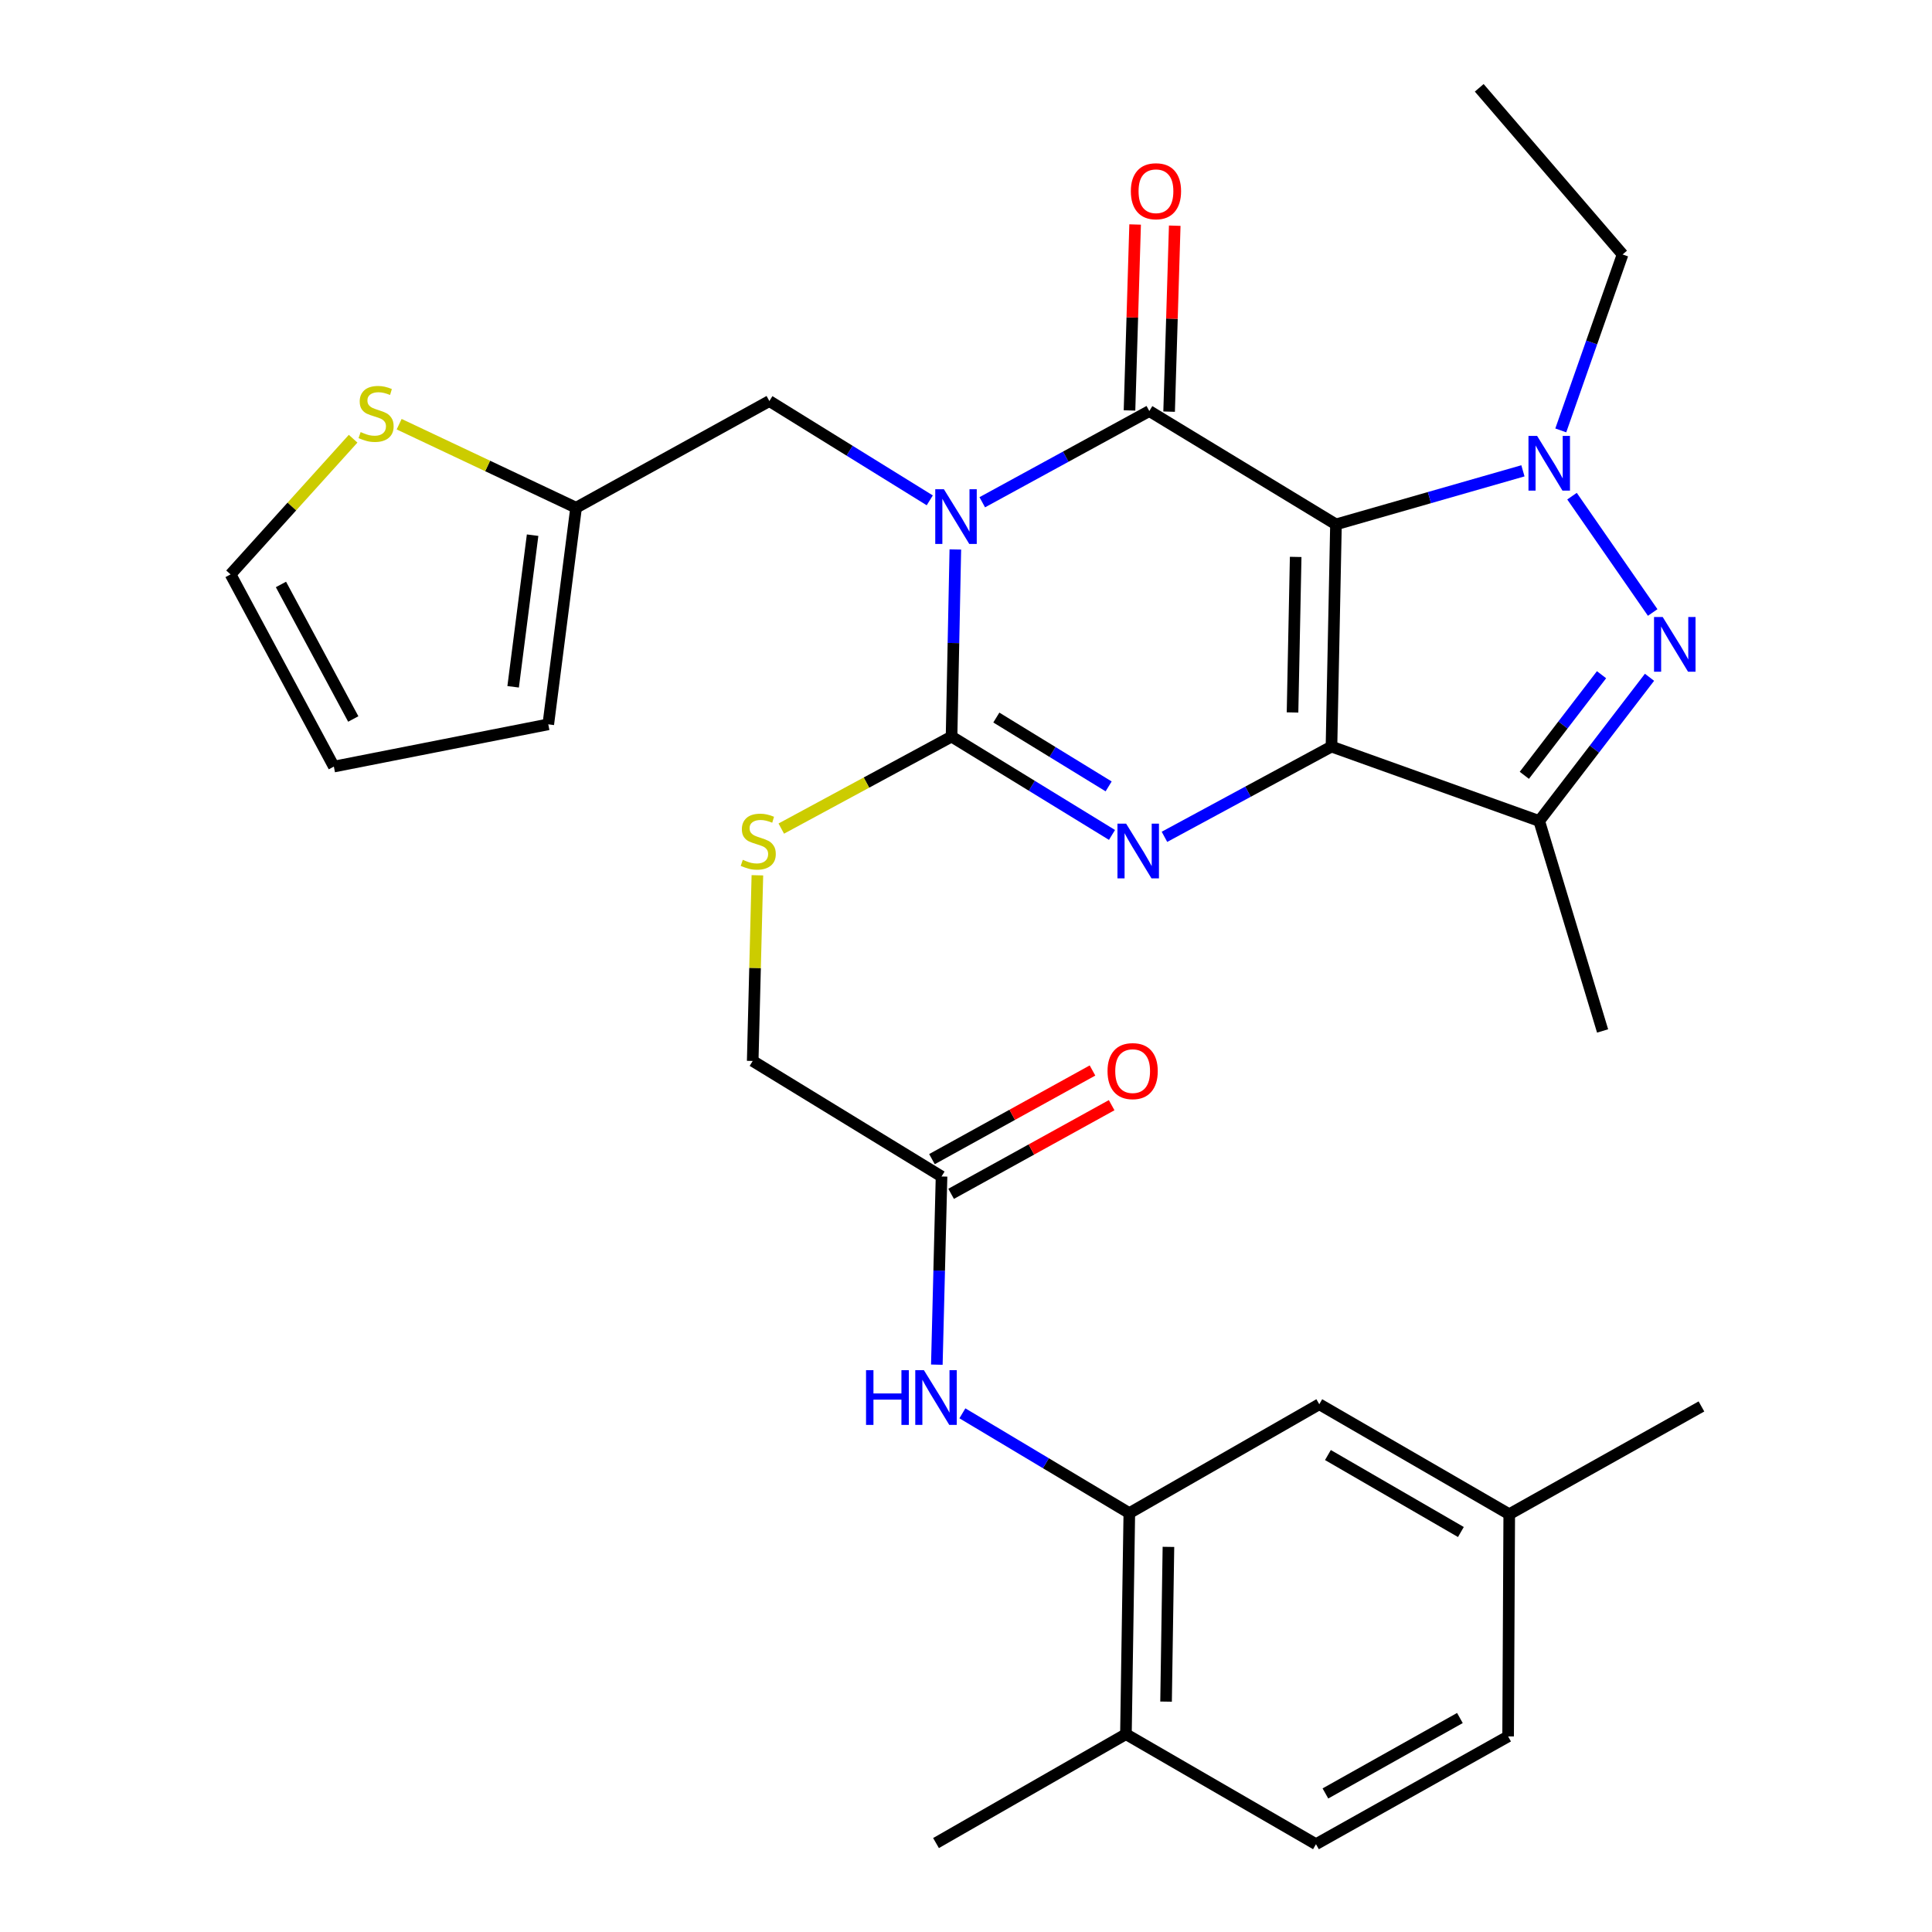 <?xml version='1.0' encoding='iso-8859-1'?>
<svg version='1.1' baseProfile='full'
              xmlns='http://www.w3.org/2000/svg'
                      xmlns:rdkit='http://www.rdkit.org/xml'
                      xmlns:xlink='http://www.w3.org/1999/xlink'
                  xml:space='preserve'
width='1000px' height='1000px' viewBox='0 0 1000 1000'>
<!-- END OF HEADER -->
<rect style='opacity:1.0;fill:#FFFFFF;stroke:none' width='1000' height='1000' x='0' y='0'> </rect>
<path class='bond-0' d='M 691.496,271.422 L 689.171,386.429' style='fill:none;fill-rule:evenodd;stroke:#000000;stroke-width:6px;stroke-linecap:butt;stroke-linejoin:miter;stroke-opacity:1' />
<path class='bond-0' d='M 670.639,288.259 L 669.011,368.764' style='fill:none;fill-rule:evenodd;stroke:#000000;stroke-width:6px;stroke-linecap:butt;stroke-linejoin:miter;stroke-opacity:1' />
<path class='bond-2' d='M 691.496,271.422 L 594.882,212.757' style='fill:none;fill-rule:evenodd;stroke:#000000;stroke-width:6px;stroke-linecap:butt;stroke-linejoin:miter;stroke-opacity:1' />
<path class='bond-5' d='M 691.496,271.422 L 739.88,257.56' style='fill:none;fill-rule:evenodd;stroke:#000000;stroke-width:6px;stroke-linecap:butt;stroke-linejoin:miter;stroke-opacity:1' />
<path class='bond-5' d='M 739.88,257.56 L 788.265,243.698' style='fill:none;fill-rule:evenodd;stroke:#0000FF;stroke-width:6px;stroke-linecap:butt;stroke-linejoin:miter;stroke-opacity:1' />
<path class='bond-3' d='M 689.171,386.429 L 645.946,409.785' style='fill:none;fill-rule:evenodd;stroke:#000000;stroke-width:6px;stroke-linecap:butt;stroke-linejoin:miter;stroke-opacity:1' />
<path class='bond-3' d='M 645.946,409.785 L 602.721,433.141' style='fill:none;fill-rule:evenodd;stroke:#0000FF;stroke-width:6px;stroke-linecap:butt;stroke-linejoin:miter;stroke-opacity:1' />
<path class='bond-7' d='M 689.171,386.429 L 796.702,424.947' style='fill:none;fill-rule:evenodd;stroke:#000000;stroke-width:6px;stroke-linecap:butt;stroke-linejoin:miter;stroke-opacity:1' />
<path class='bond-1' d='M 508.416,259.968 L 551.649,236.362' style='fill:none;fill-rule:evenodd;stroke:#0000FF;stroke-width:6px;stroke-linecap:butt;stroke-linejoin:miter;stroke-opacity:1' />
<path class='bond-1' d='M 551.649,236.362 L 594.882,212.757' style='fill:none;fill-rule:evenodd;stroke:#000000;stroke-width:6px;stroke-linecap:butt;stroke-linejoin:miter;stroke-opacity:1' />
<path class='bond-4' d='M 494.482,284.396 L 493.503,332.826' style='fill:none;fill-rule:evenodd;stroke:#0000FF;stroke-width:6px;stroke-linecap:butt;stroke-linejoin:miter;stroke-opacity:1' />
<path class='bond-4' d='M 493.503,332.826 L 492.524,381.255' style='fill:none;fill-rule:evenodd;stroke:#000000;stroke-width:6px;stroke-linecap:butt;stroke-linejoin:miter;stroke-opacity:1' />
<path class='bond-9' d='M 481.246,258.981 L 439.735,233.282' style='fill:none;fill-rule:evenodd;stroke:#0000FF;stroke-width:6px;stroke-linecap:butt;stroke-linejoin:miter;stroke-opacity:1' />
<path class='bond-9' d='M 439.735,233.282 L 398.224,207.583' style='fill:none;fill-rule:evenodd;stroke:#000000;stroke-width:6px;stroke-linecap:butt;stroke-linejoin:miter;stroke-opacity:1' />
<path class='bond-14' d='M 605.133,213.067 L 606.588,164.943' style='fill:none;fill-rule:evenodd;stroke:#000000;stroke-width:6px;stroke-linecap:butt;stroke-linejoin:miter;stroke-opacity:1' />
<path class='bond-14' d='M 606.588,164.943 L 608.043,116.819' style='fill:none;fill-rule:evenodd;stroke:#FF0000;stroke-width:6px;stroke-linecap:butt;stroke-linejoin:miter;stroke-opacity:1' />
<path class='bond-14' d='M 584.63,212.447 L 586.085,164.323' style='fill:none;fill-rule:evenodd;stroke:#000000;stroke-width:6px;stroke-linecap:butt;stroke-linejoin:miter;stroke-opacity:1' />
<path class='bond-14' d='M 586.085,164.323 L 587.539,116.199' style='fill:none;fill-rule:evenodd;stroke:#FF0000;stroke-width:6px;stroke-linecap:butt;stroke-linejoin:miter;stroke-opacity:1' />
<path class='bond-32' d='M 575.565,432.159 L 534.045,406.707' style='fill:none;fill-rule:evenodd;stroke:#0000FF;stroke-width:6px;stroke-linecap:butt;stroke-linejoin:miter;stroke-opacity:1' />
<path class='bond-32' d='M 534.045,406.707 L 492.524,381.255' style='fill:none;fill-rule:evenodd;stroke:#000000;stroke-width:6px;stroke-linecap:butt;stroke-linejoin:miter;stroke-opacity:1' />
<path class='bond-32' d='M 573.829,407.036 L 544.765,389.219' style='fill:none;fill-rule:evenodd;stroke:#0000FF;stroke-width:6px;stroke-linecap:butt;stroke-linejoin:miter;stroke-opacity:1' />
<path class='bond-32' d='M 544.765,389.219 L 515.701,371.403' style='fill:none;fill-rule:evenodd;stroke:#000000;stroke-width:6px;stroke-linecap:butt;stroke-linejoin:miter;stroke-opacity:1' />
<path class='bond-10' d='M 492.524,381.255 L 448.458,405.065' style='fill:none;fill-rule:evenodd;stroke:#000000;stroke-width:6px;stroke-linecap:butt;stroke-linejoin:miter;stroke-opacity:1' />
<path class='bond-10' d='M 448.458,405.065 L 404.392,428.875' style='fill:none;fill-rule:evenodd;stroke:#CCCC00;stroke-width:6px;stroke-linecap:butt;stroke-linejoin:miter;stroke-opacity:1' />
<path class='bond-6' d='M 813.672,256.81 L 855.428,317.025' style='fill:none;fill-rule:evenodd;stroke:#0000FF;stroke-width:6px;stroke-linecap:butt;stroke-linejoin:miter;stroke-opacity:1' />
<path class='bond-24' d='M 807.856,222.775 L 823.851,177.242' style='fill:none;fill-rule:evenodd;stroke:#0000FF;stroke-width:6px;stroke-linecap:butt;stroke-linejoin:miter;stroke-opacity:1' />
<path class='bond-24' d='M 823.851,177.242 L 839.846,131.71' style='fill:none;fill-rule:evenodd;stroke:#000000;stroke-width:6px;stroke-linecap:butt;stroke-linejoin:miter;stroke-opacity:1' />
<path class='bond-31' d='M 853.788,350.56 L 825.245,387.753' style='fill:none;fill-rule:evenodd;stroke:#0000FF;stroke-width:6px;stroke-linecap:butt;stroke-linejoin:miter;stroke-opacity:1' />
<path class='bond-31' d='M 825.245,387.753 L 796.702,424.947' style='fill:none;fill-rule:evenodd;stroke:#000000;stroke-width:6px;stroke-linecap:butt;stroke-linejoin:miter;stroke-opacity:1' />
<path class='bond-31' d='M 828.952,349.23 L 808.972,375.265' style='fill:none;fill-rule:evenodd;stroke:#0000FF;stroke-width:6px;stroke-linecap:butt;stroke-linejoin:miter;stroke-opacity:1' />
<path class='bond-31' d='M 808.972,375.265 L 788.992,401.301' style='fill:none;fill-rule:evenodd;stroke:#000000;stroke-width:6px;stroke-linecap:butt;stroke-linejoin:miter;stroke-opacity:1' />
<path class='bond-26' d='M 796.702,424.947 L 829.499,533.618' style='fill:none;fill-rule:evenodd;stroke:#000000;stroke-width:6px;stroke-linecap:butt;stroke-linejoin:miter;stroke-opacity:1' />
<path class='bond-8' d='M 584.534,783.186 L 541.334,757.36' style='fill:none;fill-rule:evenodd;stroke:#000000;stroke-width:6px;stroke-linecap:butt;stroke-linejoin:miter;stroke-opacity:1' />
<path class='bond-8' d='M 541.334,757.36 L 498.133,731.533' style='fill:none;fill-rule:evenodd;stroke:#0000FF;stroke-width:6px;stroke-linecap:butt;stroke-linejoin:miter;stroke-opacity:1' />
<path class='bond-16' d='M 584.534,783.186 L 582.779,897.6' style='fill:none;fill-rule:evenodd;stroke:#000000;stroke-width:6px;stroke-linecap:butt;stroke-linejoin:miter;stroke-opacity:1' />
<path class='bond-16' d='M 604.781,800.663 L 603.553,880.753' style='fill:none;fill-rule:evenodd;stroke:#000000;stroke-width:6px;stroke-linecap:butt;stroke-linejoin:miter;stroke-opacity:1' />
<path class='bond-17' d='M 584.534,783.186 L 682.857,726.834' style='fill:none;fill-rule:evenodd;stroke:#000000;stroke-width:6px;stroke-linecap:butt;stroke-linejoin:miter;stroke-opacity:1' />
<path class='bond-12' d='M 398.224,207.583 L 298.18,262.796' style='fill:none;fill-rule:evenodd;stroke:#000000;stroke-width:6px;stroke-linecap:butt;stroke-linejoin:miter;stroke-opacity:1' />
<path class='bond-22' d='M 392.022,453.044 L 390.809,501.097' style='fill:none;fill-rule:evenodd;stroke:#CCCC00;stroke-width:6px;stroke-linecap:butt;stroke-linejoin:miter;stroke-opacity:1' />
<path class='bond-22' d='M 390.809,501.097 L 389.597,549.15' style='fill:none;fill-rule:evenodd;stroke:#000000;stroke-width:6px;stroke-linecap:butt;stroke-linejoin:miter;stroke-opacity:1' />
<path class='bond-11' d='M 484.904,706.348 L 486.122,657.646' style='fill:none;fill-rule:evenodd;stroke:#0000FF;stroke-width:6px;stroke-linecap:butt;stroke-linejoin:miter;stroke-opacity:1' />
<path class='bond-11' d='M 486.122,657.646 L 487.339,608.944' style='fill:none;fill-rule:evenodd;stroke:#000000;stroke-width:6px;stroke-linecap:butt;stroke-linejoin:miter;stroke-opacity:1' />
<path class='bond-15' d='M 298.18,262.796 L 252.391,241.177' style='fill:none;fill-rule:evenodd;stroke:#000000;stroke-width:6px;stroke-linecap:butt;stroke-linejoin:miter;stroke-opacity:1' />
<path class='bond-15' d='M 252.391,241.177 L 206.602,219.557' style='fill:none;fill-rule:evenodd;stroke:#CCCC00;stroke-width:6px;stroke-linecap:butt;stroke-linejoin:miter;stroke-opacity:1' />
<path class='bond-19' d='M 298.18,262.796 L 283.787,374.919' style='fill:none;fill-rule:evenodd;stroke:#000000;stroke-width:6px;stroke-linecap:butt;stroke-linejoin:miter;stroke-opacity:1' />
<path class='bond-19' d='M 275.675,277.003 L 265.6,355.489' style='fill:none;fill-rule:evenodd;stroke:#000000;stroke-width:6px;stroke-linecap:butt;stroke-linejoin:miter;stroke-opacity:1' />
<path class='bond-13' d='M 487.339,608.944 L 389.597,549.15' style='fill:none;fill-rule:evenodd;stroke:#000000;stroke-width:6px;stroke-linecap:butt;stroke-linejoin:miter;stroke-opacity:1' />
<path class='bond-21' d='M 492.297,617.923 L 533.842,594.982' style='fill:none;fill-rule:evenodd;stroke:#000000;stroke-width:6px;stroke-linecap:butt;stroke-linejoin:miter;stroke-opacity:1' />
<path class='bond-21' d='M 533.842,594.982 L 575.388,572.041' style='fill:none;fill-rule:evenodd;stroke:#FF0000;stroke-width:6px;stroke-linecap:butt;stroke-linejoin:miter;stroke-opacity:1' />
<path class='bond-21' d='M 482.381,599.966 L 523.927,577.025' style='fill:none;fill-rule:evenodd;stroke:#000000;stroke-width:6px;stroke-linecap:butt;stroke-linejoin:miter;stroke-opacity:1' />
<path class='bond-21' d='M 523.927,577.025 L 565.472,554.084' style='fill:none;fill-rule:evenodd;stroke:#FF0000;stroke-width:6px;stroke-linecap:butt;stroke-linejoin:miter;stroke-opacity:1' />
<path class='bond-18' d='M 182.771,227.08 L 151.052,262.191' style='fill:none;fill-rule:evenodd;stroke:#CCCC00;stroke-width:6px;stroke-linecap:butt;stroke-linejoin:miter;stroke-opacity:1' />
<path class='bond-18' d='M 151.052,262.191 L 119.334,297.302' style='fill:none;fill-rule:evenodd;stroke:#000000;stroke-width:6px;stroke-linecap:butt;stroke-linejoin:miter;stroke-opacity:1' />
<path class='bond-23' d='M 582.779,897.6 L 681.148,954.545' style='fill:none;fill-rule:evenodd;stroke:#000000;stroke-width:6px;stroke-linecap:butt;stroke-linejoin:miter;stroke-opacity:1' />
<path class='bond-28' d='M 582.779,897.6 L 484.479,953.964' style='fill:none;fill-rule:evenodd;stroke:#000000;stroke-width:6px;stroke-linecap:butt;stroke-linejoin:miter;stroke-opacity:1' />
<path class='bond-25' d='M 682.857,726.834 L 781.181,783.756' style='fill:none;fill-rule:evenodd;stroke:#000000;stroke-width:6px;stroke-linecap:butt;stroke-linejoin:miter;stroke-opacity:1' />
<path class='bond-25' d='M 687.329,753.125 L 756.155,792.97' style='fill:none;fill-rule:evenodd;stroke:#000000;stroke-width:6px;stroke-linecap:butt;stroke-linejoin:miter;stroke-opacity:1' />
<path class='bond-33' d='M 119.334,297.302 L 172.803,396.777' style='fill:none;fill-rule:evenodd;stroke:#000000;stroke-width:6px;stroke-linecap:butt;stroke-linejoin:miter;stroke-opacity:1' />
<path class='bond-33' d='M 145.422,302.512 L 182.85,372.144' style='fill:none;fill-rule:evenodd;stroke:#000000;stroke-width:6px;stroke-linecap:butt;stroke-linejoin:miter;stroke-opacity:1' />
<path class='bond-20' d='M 283.787,374.919 L 172.803,396.777' style='fill:none;fill-rule:evenodd;stroke:#000000;stroke-width:6px;stroke-linecap:butt;stroke-linejoin:miter;stroke-opacity:1' />
<path class='bond-34' d='M 681.148,954.545 L 780.6,898.763' style='fill:none;fill-rule:evenodd;stroke:#000000;stroke-width:6px;stroke-linecap:butt;stroke-linejoin:miter;stroke-opacity:1' />
<path class='bond-34' d='M 686.031,928.288 L 755.647,889.24' style='fill:none;fill-rule:evenodd;stroke:#000000;stroke-width:6px;stroke-linecap:butt;stroke-linejoin:miter;stroke-opacity:1' />
<path class='bond-30' d='M 839.846,131.71 L 765.648,45.455' style='fill:none;fill-rule:evenodd;stroke:#000000;stroke-width:6px;stroke-linecap:butt;stroke-linejoin:miter;stroke-opacity:1' />
<path class='bond-27' d='M 781.181,783.756 L 780.6,898.763' style='fill:none;fill-rule:evenodd;stroke:#000000;stroke-width:6px;stroke-linecap:butt;stroke-linejoin:miter;stroke-opacity:1' />
<path class='bond-29' d='M 781.181,783.756 L 880.666,727.974' style='fill:none;fill-rule:evenodd;stroke:#000000;stroke-width:6px;stroke-linecap:butt;stroke-linejoin:miter;stroke-opacity:1' />
<path  class='atom-2' d='M 488.566 253.228
L 497.846 268.228
Q 498.766 269.708, 500.246 272.388
Q 501.726 275.068, 501.806 275.228
L 501.806 253.228
L 505.566 253.228
L 505.566 281.548
L 501.686 281.548
L 491.726 265.148
Q 490.566 263.228, 489.326 261.028
Q 488.126 258.828, 487.766 258.148
L 487.766 281.548
L 484.086 281.548
L 484.086 253.228
L 488.566 253.228
' fill='#0000FF'/>
<path  class='atom-4' d='M 582.878 426.32
L 592.158 441.32
Q 593.078 442.8, 594.558 445.48
Q 596.038 448.16, 596.118 448.32
L 596.118 426.32
L 599.878 426.32
L 599.878 454.64
L 595.998 454.64
L 586.038 438.24
Q 584.878 436.32, 583.638 434.12
Q 582.438 431.92, 582.078 431.24
L 582.078 454.64
L 578.398 454.64
L 578.398 426.32
L 582.878 426.32
' fill='#0000FF'/>
<path  class='atom-6' d='M 795.616 225.639
L 804.896 240.639
Q 805.816 242.119, 807.296 244.799
Q 808.776 247.479, 808.856 247.639
L 808.856 225.639
L 812.616 225.639
L 812.616 253.959
L 808.736 253.959
L 798.776 237.559
Q 797.616 235.639, 796.376 233.439
Q 795.176 231.239, 794.816 230.559
L 794.816 253.959
L 791.136 253.959
L 791.136 225.639
L 795.616 225.639
' fill='#0000FF'/>
<path  class='atom-7' d='M 860.606 319.358
L 869.886 334.358
Q 870.806 335.838, 872.286 338.518
Q 873.766 341.198, 873.846 341.358
L 873.846 319.358
L 877.606 319.358
L 877.606 347.678
L 873.726 347.678
L 863.766 331.278
Q 862.606 329.358, 861.366 327.158
Q 860.166 324.958, 859.806 324.278
L 859.806 347.678
L 856.126 347.678
L 856.126 319.358
L 860.606 319.358
' fill='#0000FF'/>
<path  class='atom-11' d='M 384.469 445.037
Q 384.789 445.157, 386.109 445.717
Q 387.429 446.277, 388.869 446.637
Q 390.349 446.957, 391.789 446.957
Q 394.469 446.957, 396.029 445.677
Q 397.589 444.357, 397.589 442.077
Q 397.589 440.517, 396.789 439.557
Q 396.029 438.597, 394.829 438.077
Q 393.629 437.557, 391.629 436.957
Q 389.109 436.197, 387.589 435.477
Q 386.109 434.757, 385.029 433.237
Q 383.989 431.717, 383.989 429.157
Q 383.989 425.597, 386.389 423.397
Q 388.829 421.197, 393.629 421.197
Q 396.909 421.197, 400.629 422.757
L 399.709 425.837
Q 396.309 424.437, 393.749 424.437
Q 390.989 424.437, 389.469 425.597
Q 387.949 426.717, 387.989 428.677
Q 387.989 430.197, 388.749 431.117
Q 389.549 432.037, 390.669 432.557
Q 391.829 433.077, 393.749 433.677
Q 396.309 434.477, 397.829 435.277
Q 399.349 436.077, 400.429 437.717
Q 401.549 439.317, 401.549 442.077
Q 401.549 445.997, 398.909 448.117
Q 396.309 450.197, 391.949 450.197
Q 389.429 450.197, 387.509 449.637
Q 385.629 449.117, 383.389 448.197
L 384.469 445.037
' fill='#CCCC00'/>
<path  class='atom-12' d='M 448.259 709.21
L 452.099 709.21
L 452.099 721.25
L 466.579 721.25
L 466.579 709.21
L 470.419 709.21
L 470.419 737.53
L 466.579 737.53
L 466.579 724.45
L 452.099 724.45
L 452.099 737.53
L 448.259 737.53
L 448.259 709.21
' fill='#0000FF'/>
<path  class='atom-12' d='M 478.219 709.21
L 487.499 724.21
Q 488.419 725.69, 489.899 728.37
Q 491.379 731.05, 491.459 731.21
L 491.459 709.21
L 495.219 709.21
L 495.219 737.53
L 491.339 737.53
L 481.379 721.13
Q 480.219 719.21, 478.979 717.01
Q 477.779 714.81, 477.419 714.13
L 477.419 737.53
L 473.739 737.53
L 473.739 709.21
L 478.219 709.21
' fill='#0000FF'/>
<path  class='atom-15' d='M 585.323 98.981
Q 585.323 92.181, 588.683 88.381
Q 592.043 84.581, 598.323 84.581
Q 604.603 84.581, 607.963 88.381
Q 611.323 92.181, 611.323 98.981
Q 611.323 105.861, 607.923 109.781
Q 604.523 113.661, 598.323 113.661
Q 592.083 113.661, 588.683 109.781
Q 585.323 105.901, 585.323 98.981
M 598.323 110.461
Q 602.643 110.461, 604.963 107.581
Q 607.323 104.661, 607.323 98.981
Q 607.323 93.421, 604.963 90.621
Q 602.643 87.781, 598.323 87.781
Q 594.003 87.781, 591.643 90.581
Q 589.323 93.381, 589.323 98.981
Q 589.323 104.701, 591.643 107.581
Q 594.003 110.461, 598.323 110.461
' fill='#FF0000'/>
<path  class='atom-16' d='M 186.66 223.639
Q 186.98 223.759, 188.3 224.319
Q 189.62 224.879, 191.06 225.239
Q 192.54 225.559, 193.98 225.559
Q 196.66 225.559, 198.22 224.279
Q 199.78 222.959, 199.78 220.679
Q 199.78 219.119, 198.98 218.159
Q 198.22 217.199, 197.02 216.679
Q 195.82 216.159, 193.82 215.559
Q 191.3 214.799, 189.78 214.079
Q 188.3 213.359, 187.22 211.839
Q 186.18 210.319, 186.18 207.759
Q 186.18 204.199, 188.58 201.999
Q 191.02 199.799, 195.82 199.799
Q 199.1 199.799, 202.82 201.359
L 201.9 204.439
Q 198.5 203.039, 195.94 203.039
Q 193.18 203.039, 191.66 204.199
Q 190.14 205.319, 190.18 207.279
Q 190.18 208.799, 190.94 209.719
Q 191.74 210.639, 192.86 211.159
Q 194.02 211.679, 195.94 212.279
Q 198.5 213.079, 200.02 213.879
Q 201.54 214.679, 202.62 216.319
Q 203.74 217.919, 203.74 220.679
Q 203.74 224.599, 201.1 226.719
Q 198.5 228.799, 194.14 228.799
Q 191.62 228.799, 189.7 228.239
Q 187.82 227.719, 185.58 226.799
L 186.66 223.639
' fill='#CCCC00'/>
<path  class='atom-22' d='M 573.255 554.404
Q 573.255 547.604, 576.615 543.804
Q 579.975 540.004, 586.255 540.004
Q 592.535 540.004, 595.895 543.804
Q 599.255 547.604, 599.255 554.404
Q 599.255 561.284, 595.855 565.204
Q 592.455 569.084, 586.255 569.084
Q 580.015 569.084, 576.615 565.204
Q 573.255 561.324, 573.255 554.404
M 586.255 565.884
Q 590.575 565.884, 592.895 563.004
Q 595.255 560.084, 595.255 554.404
Q 595.255 548.844, 592.895 546.044
Q 590.575 543.204, 586.255 543.204
Q 581.935 543.204, 579.575 546.004
Q 577.255 548.804, 577.255 554.404
Q 577.255 560.124, 579.575 563.004
Q 581.935 565.884, 586.255 565.884
' fill='#FF0000'/>
</svg>
